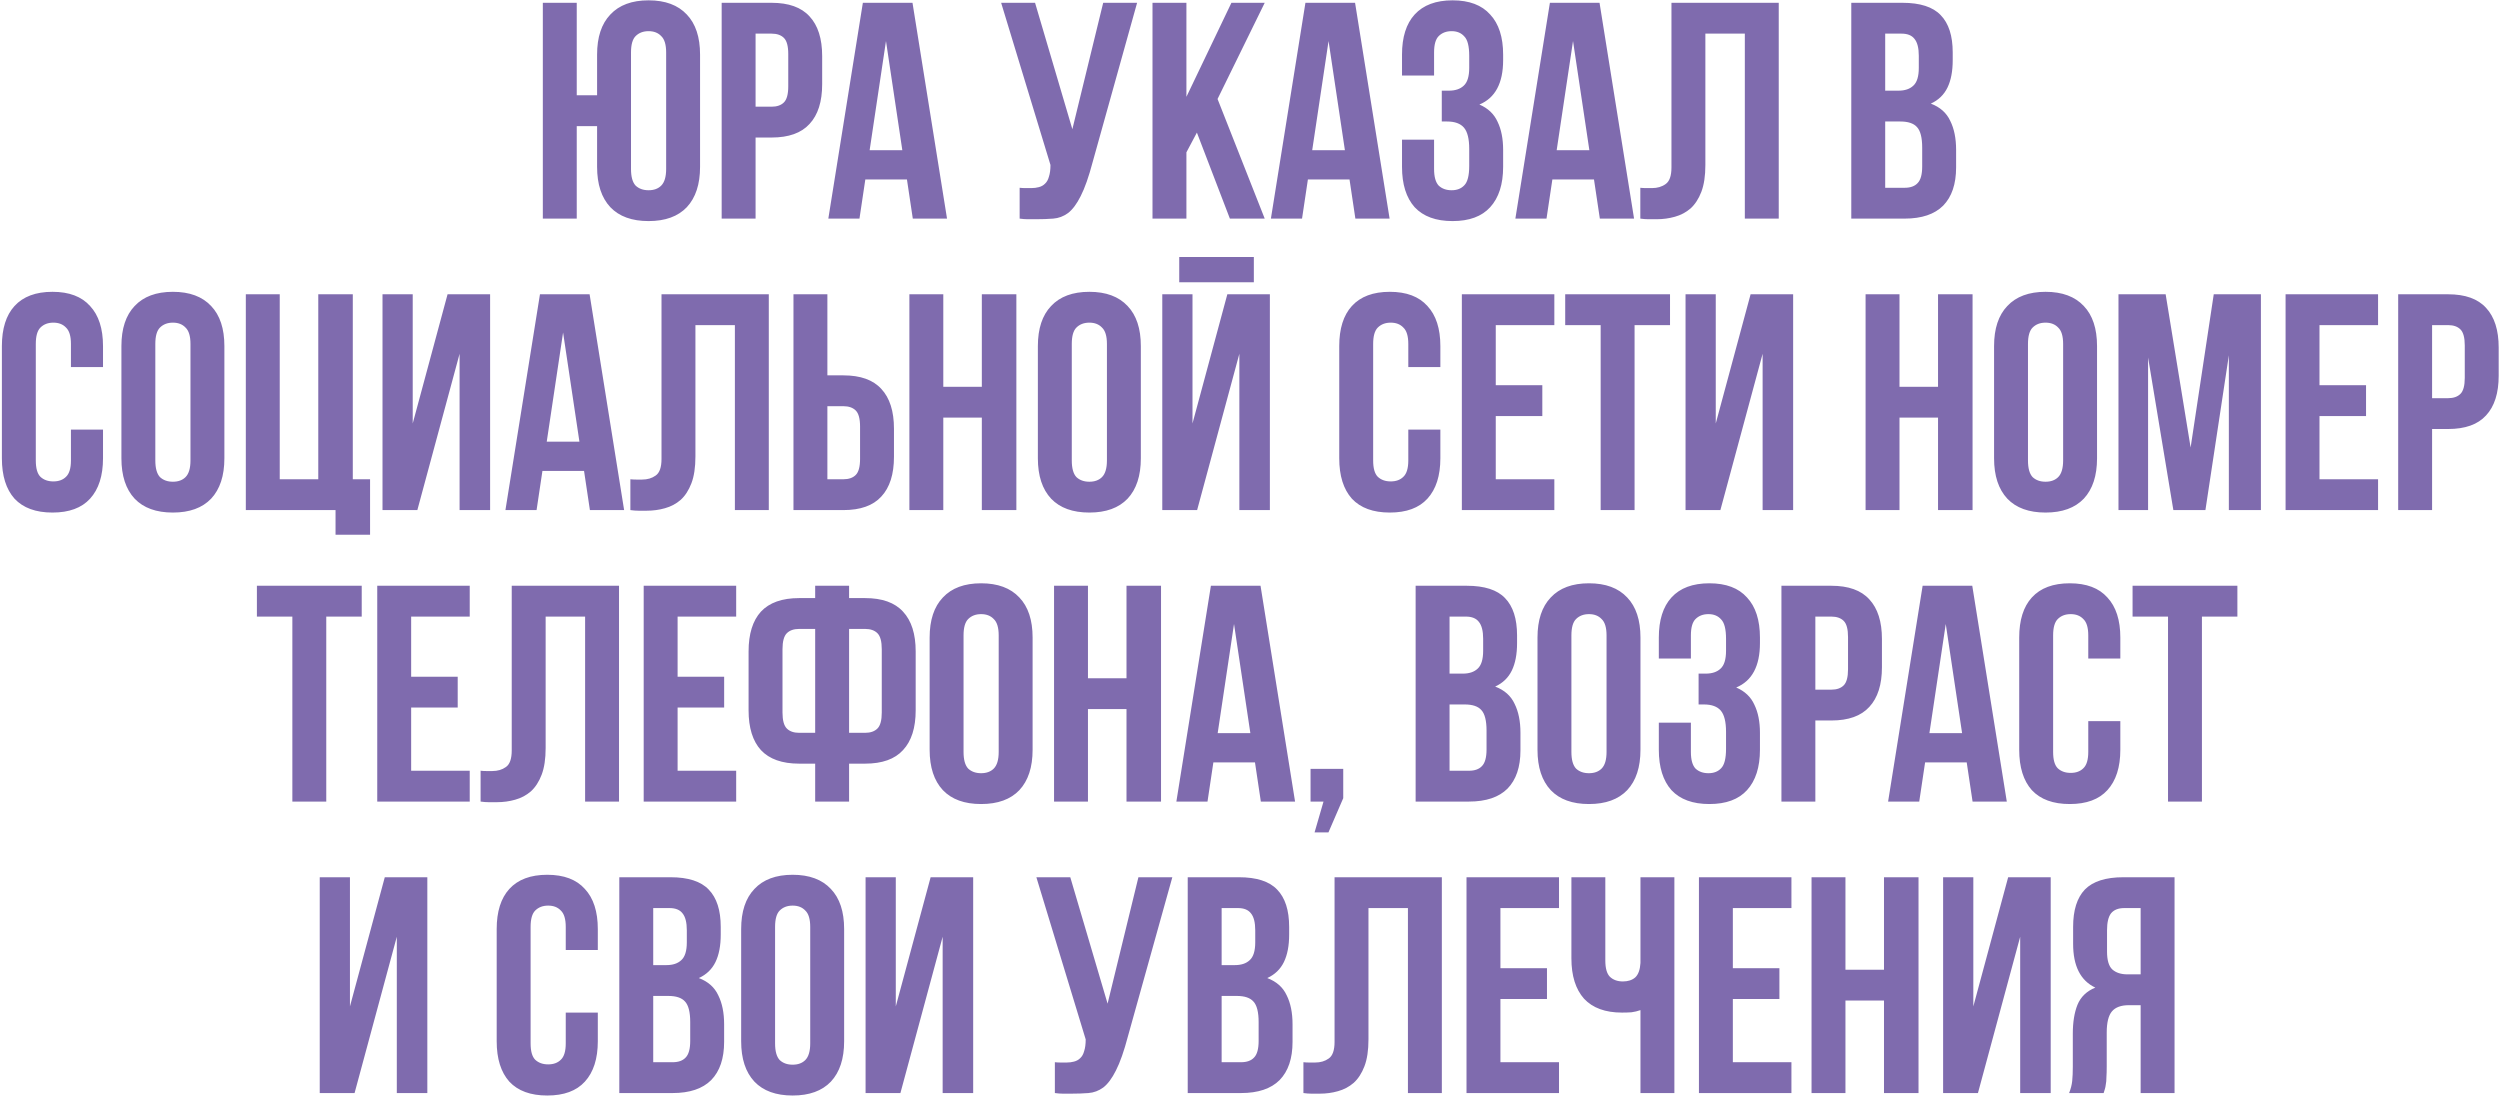 <?xml version="1.0" encoding="UTF-8"?> <svg xmlns="http://www.w3.org/2000/svg" width="446" height="196" viewBox="0 0 446 196" fill="none"><path d="M102.891 39H96.841V0.5H102.891V17H106.521V9.74C106.521 6.623 107.309 4.24 108.886 2.59C110.463 0.903 112.736 0.06 115.706 0.06C118.676 0.06 120.949 0.903 122.526 2.59C124.103 4.24 124.891 6.623 124.891 9.74V29.76C124.891 32.877 124.103 35.278 122.526 36.965C120.949 38.615 118.676 39.44 115.706 39.44C112.736 39.44 110.463 38.615 108.886 36.965C107.309 35.278 106.521 32.877 106.521 29.76V22.5H102.891V39ZM112.571 30.145C112.571 31.538 112.846 32.528 113.396 33.115C113.983 33.665 114.753 33.94 115.706 33.94C116.659 33.94 117.411 33.665 117.961 33.115C118.548 32.528 118.841 31.538 118.841 30.145V9.355C118.841 7.962 118.548 6.99 117.961 6.44C117.411 5.853 116.659 5.56 115.706 5.56C114.753 5.56 113.983 5.853 113.396 6.44C112.846 6.99 112.571 7.962 112.571 9.355V30.145ZM137.655 0.5C140.699 0.5 142.954 1.307 144.42 2.92C145.924 4.533 146.675 6.898 146.675 10.015V15.02C146.675 18.137 145.924 20.502 144.42 22.115C142.954 23.728 140.699 24.535 137.655 24.535H134.795V39H128.745V0.5H137.655ZM134.795 6V19.035H137.655C138.609 19.035 139.342 18.778 139.855 18.265C140.369 17.752 140.625 16.798 140.625 15.405V9.63C140.625 8.237 140.369 7.283 139.855 6.77C139.342 6.257 138.609 6 137.655 6H134.795ZM168.949 39H162.844L161.799 32.015H154.374L153.329 39H147.774L153.934 0.5H162.789L168.949 39ZM155.144 26.79H160.974L158.059 7.32L155.144 26.79ZM181.904 33.5C182.234 33.537 182.583 33.555 182.949 33.555C183.316 33.555 183.664 33.555 183.994 33.555C184.471 33.555 184.911 33.5 185.314 33.39C185.754 33.28 186.121 33.078 186.414 32.785C186.744 32.492 186.983 32.07 187.129 31.52C187.313 30.97 187.404 30.273 187.404 29.43L178.604 0.5H184.654L191.309 23.05L196.809 0.5H202.859L194.939 28.88C194.243 31.52 193.528 33.555 192.794 34.985C192.098 36.378 191.346 37.387 190.539 38.01C189.733 38.597 188.853 38.927 187.899 39C186.983 39.073 185.956 39.11 184.819 39.11C184.269 39.11 183.774 39.11 183.334 39.11C182.894 39.11 182.418 39.073 181.904 39V33.5ZM213.526 23.655L211.656 27.175V39H205.606V0.5H211.656V17.275L219.686 0.5H225.626L217.211 17.66L225.626 39H219.411L213.526 23.655ZM247.904 39H241.799L240.754 32.015H233.329L232.284 39H226.729L232.889 0.5H241.744L247.904 39ZM234.099 26.79H239.929L237.014 7.32L234.099 26.79ZM262.109 9.96C262.109 8.237 261.816 7.082 261.229 6.495C260.679 5.872 259.928 5.56 258.974 5.56C258.021 5.56 257.251 5.853 256.664 6.44C256.114 6.99 255.839 7.962 255.839 9.355V13.48H250.119V9.74C250.119 6.623 250.871 4.24 252.374 2.59C253.914 0.903 256.169 0.06 259.139 0.06C262.109 0.06 264.346 0.903 265.849 2.59C267.389 4.24 268.159 6.623 268.159 9.74V10.73C268.159 14.837 266.748 17.477 263.924 18.65C265.464 19.31 266.546 20.337 267.169 21.73C267.829 23.087 268.159 24.755 268.159 26.735V29.76C268.159 32.877 267.389 35.278 265.849 36.965C264.346 38.615 262.109 39.44 259.139 39.44C256.169 39.44 253.914 38.615 252.374 36.965C250.871 35.278 250.119 32.877 250.119 29.76V24.92H255.839V30.145C255.839 31.538 256.114 32.528 256.664 33.115C257.251 33.665 258.021 33.94 258.974 33.94C259.928 33.94 260.679 33.647 261.229 33.06C261.816 32.473 262.109 31.318 262.109 29.595V26.57C262.109 24.773 261.798 23.508 261.174 22.775C260.551 22.042 259.543 21.675 258.149 21.675H257.214V16.175H258.479C259.616 16.175 260.496 15.882 261.119 15.295C261.779 14.708 262.109 13.645 262.109 12.105V9.96ZM291.517 39H285.412L284.367 32.015H276.942L275.897 39H270.342L276.502 0.5H285.357L291.517 39ZM277.712 26.79H283.542L280.627 7.32L277.712 26.79ZM311.278 6H304.238V29.43C304.238 31.373 303.999 32.968 303.523 34.215C303.046 35.462 302.404 36.452 301.598 37.185C300.791 37.882 299.856 38.377 298.793 38.67C297.766 38.963 296.684 39.11 295.548 39.11C294.998 39.11 294.503 39.11 294.063 39.11C293.623 39.11 293.146 39.073 292.633 39V33.5C292.963 33.537 293.311 33.555 293.678 33.555C294.044 33.555 294.393 33.555 294.723 33.555C295.676 33.555 296.483 33.317 297.143 32.84C297.839 32.363 298.188 31.373 298.188 29.87V0.5H317.328V39H311.278V6ZM339.399 0.5C342.552 0.5 344.826 1.233 346.219 2.7C347.649 4.167 348.364 6.385 348.364 9.355V10.73C348.364 12.71 348.052 14.342 347.429 15.625C346.806 16.908 345.816 17.862 344.459 18.485C346.109 19.108 347.264 20.135 347.924 21.565C348.621 22.958 348.969 24.682 348.969 26.735V29.87C348.969 32.84 348.199 35.113 346.659 36.69C345.119 38.23 342.827 39 339.784 39H330.269V0.5H339.399ZM336.319 21.675V33.5H339.784C340.811 33.5 341.581 33.225 342.094 32.675C342.644 32.125 342.919 31.135 342.919 29.705V26.35C342.919 24.553 342.607 23.325 341.984 22.665C341.397 22.005 340.407 21.675 339.014 21.675H336.319ZM336.319 6V16.175H338.684C339.821 16.175 340.701 15.882 341.324 15.295C341.984 14.708 342.314 13.645 342.314 12.105V9.96C342.314 8.567 342.057 7.558 341.544 6.935C341.067 6.312 340.297 6 339.234 6H336.319ZM18.377 76.645V81.76C18.377 84.877 17.607 87.278 16.067 88.965C14.563 90.615 12.326 91.44 9.357 91.44C6.387 91.44 4.132 90.615 2.592 88.965C1.088 87.278 0.337 84.877 0.337 81.76V61.74C0.337 58.623 1.088 56.24 2.592 54.59C4.132 52.903 6.387 52.06 9.357 52.06C12.326 52.06 14.563 52.903 16.067 54.59C17.607 56.24 18.377 58.623 18.377 61.74V65.48H12.656V61.355C12.656 59.962 12.363 58.99 11.777 58.44C11.226 57.853 10.475 57.56 9.522 57.56C8.568 57.56 7.798 57.853 7.212 58.44C6.662 58.99 6.387 59.962 6.387 61.355V82.145C6.387 83.538 6.662 84.51 7.212 85.06C7.798 85.61 8.568 85.885 9.522 85.885C10.475 85.885 11.226 85.61 11.777 85.06C12.363 84.51 12.656 83.538 12.656 82.145V76.645H18.377ZM27.71 82.145C27.71 83.538 27.985 84.528 28.535 85.115C29.121 85.665 29.891 85.94 30.845 85.94C31.798 85.94 32.55 85.665 33.1 85.115C33.686 84.528 33.98 83.538 33.98 82.145V61.355C33.98 59.962 33.686 58.99 33.1 58.44C32.55 57.853 31.798 57.56 30.845 57.56C29.891 57.56 29.121 57.853 28.535 58.44C27.985 58.99 27.71 59.962 27.71 61.355V82.145ZM21.66 61.74C21.66 58.623 22.448 56.24 24.025 54.59C25.601 52.903 27.875 52.06 30.845 52.06C33.815 52.06 36.088 52.903 37.665 54.59C39.241 56.24 40.03 58.623 40.03 61.74V81.76C40.03 84.877 39.241 87.278 37.665 88.965C36.088 90.615 33.815 91.44 30.845 91.44C27.875 91.44 25.601 90.615 24.025 88.965C22.448 87.278 21.66 84.877 21.66 81.76V61.74ZM49.905 85.5H56.78V52.5H62.94V85.5H66.02V95.4H59.86V91H43.855V52.5H49.905V85.5ZM74.455 91H68.24V52.5H73.63V75.545L79.845 52.5H87.435V91H81.99V63.115L74.455 91ZM111.344 91H105.239L104.194 84.015H96.769L95.724 91H90.169L96.329 52.5H105.184L111.344 91ZM97.539 78.79H103.369L100.454 59.32L97.539 78.79ZM131.104 58H124.064V81.43C124.064 83.373 123.826 84.968 123.349 86.215C122.873 87.462 122.231 88.452 121.424 89.185C120.618 89.882 119.683 90.377 118.619 90.67C117.593 90.963 116.511 91.11 115.374 91.11C114.824 91.11 114.329 91.11 113.889 91.11C113.449 91.11 112.973 91.073 112.459 91V85.5C112.789 85.537 113.138 85.555 113.504 85.555C113.871 85.555 114.219 85.555 114.549 85.555C115.503 85.555 116.309 85.317 116.969 84.84C117.666 84.363 118.014 83.373 118.014 81.87V52.5H137.154V91H131.104V58ZM150.465 85.5C151.419 85.5 152.152 85.243 152.665 84.73C153.179 84.217 153.435 83.263 153.435 81.87V76.095C153.435 74.702 153.179 73.748 152.665 73.235C152.152 72.722 151.419 72.465 150.465 72.465H147.605V85.5H150.465ZM141.555 91V52.5H147.605V66.965H150.465C153.509 66.965 155.764 67.772 157.23 69.385C158.734 70.998 159.485 73.363 159.485 76.48V81.485C159.485 84.602 158.734 86.967 157.23 88.58C155.764 90.193 153.509 91 150.465 91H141.555ZM168.284 91H162.234V52.5H168.284V69H175.159V52.5H181.319V91H175.159V74.5H168.284V91ZM191.206 82.145C191.206 83.538 191.481 84.528 192.031 85.115C192.618 85.665 193.388 85.94 194.341 85.94C195.294 85.94 196.046 85.665 196.596 85.115C197.183 84.528 197.476 83.538 197.476 82.145V61.355C197.476 59.962 197.183 58.99 196.596 58.44C196.046 57.853 195.294 57.56 194.341 57.56C193.388 57.56 192.618 57.853 192.031 58.44C191.481 58.99 191.206 59.962 191.206 61.355V82.145ZM185.156 61.74C185.156 58.623 185.944 56.24 187.521 54.59C189.098 52.903 191.371 52.06 194.341 52.06C197.311 52.06 199.584 52.903 201.161 54.59C202.738 56.24 203.526 58.623 203.526 61.74V81.76C203.526 84.877 202.738 87.278 201.161 88.965C199.584 90.615 197.311 91.44 194.341 91.44C191.371 91.44 189.098 90.615 187.521 88.965C185.944 87.278 185.156 84.877 185.156 81.76V61.74ZM213.566 91H207.351V52.5H212.741V75.545L218.956 52.5H226.546V91H221.101V63.115L213.566 91ZM223.686 45.845V50.355H210.376V45.845H223.686ZM256.961 76.645V81.76C256.961 84.877 256.191 87.278 254.651 88.965C253.147 90.615 250.911 91.44 247.941 91.44C244.971 91.44 242.716 90.615 241.176 88.965C239.672 87.278 238.921 84.877 238.921 81.76V61.74C238.921 58.623 239.672 56.24 241.176 54.59C242.716 52.903 244.971 52.06 247.941 52.06C250.911 52.06 253.147 52.903 254.651 54.59C256.191 56.24 256.961 58.623 256.961 61.74V65.48H251.241V61.355C251.241 59.962 250.947 58.99 250.361 58.44C249.811 57.853 249.059 57.56 248.106 57.56C247.152 57.56 246.382 57.853 245.796 58.44C245.246 58.99 244.971 59.962 244.971 61.355V82.145C244.971 83.538 245.246 84.51 245.796 85.06C246.382 85.61 247.152 85.885 248.106 85.885C249.059 85.885 249.811 85.61 250.361 85.06C250.947 84.51 251.241 83.538 251.241 82.145V76.645H256.961ZM266.844 68.725H275.149V74.225H266.844V85.5H277.294V91H260.794V52.5H277.294V58H266.844V68.725ZM279.232 52.5H297.932V58H291.607V91H285.557V58H279.232V52.5ZM306.916 91H300.701V52.5H306.091V75.545L312.306 52.5H319.896V91H314.451V63.115L306.916 91ZM338.87 91H332.82V52.5H338.87V69H345.745V52.5H351.905V91H345.745V74.5H338.87V91ZM361.792 82.145C361.792 83.538 362.067 84.528 362.617 85.115C363.203 85.665 363.973 85.94 364.927 85.94C365.88 85.94 366.632 85.665 367.182 85.115C367.768 84.528 368.062 83.538 368.062 82.145V61.355C368.062 59.962 367.768 58.99 367.182 58.44C366.632 57.853 365.88 57.56 364.927 57.56C363.973 57.56 363.203 57.853 362.617 58.44C362.067 58.99 361.792 59.962 361.792 61.355V82.145ZM355.742 61.74C355.742 58.623 356.53 56.24 358.107 54.59C359.683 52.903 361.957 52.06 364.927 52.06C367.897 52.06 370.17 52.903 371.747 54.59C373.323 56.24 374.112 58.623 374.112 61.74V81.76C374.112 84.877 373.323 87.278 371.747 88.965C370.17 90.615 367.897 91.44 364.927 91.44C361.957 91.44 359.683 90.615 358.107 88.965C356.53 87.278 355.742 84.877 355.742 81.76V61.74ZM390.807 79.835L394.932 52.5H403.347V91H397.627V63.39L393.447 91H387.727L383.217 63.775V91H377.937V52.5H386.352L390.807 79.835ZM413.797 68.725H422.102V74.225H413.797V85.5H424.247V91H407.747V52.5H424.247V58H413.797V68.725ZM436.745 52.5C439.788 52.5 442.043 53.307 443.51 54.92C445.013 56.533 445.765 58.898 445.765 62.015V67.02C445.765 70.137 445.013 72.502 443.51 74.115C442.043 75.728 439.788 76.535 436.745 76.535H433.885V91H427.835V52.5H436.745ZM433.885 58V71.035H436.745C437.698 71.035 438.431 70.778 438.945 70.265C439.458 69.752 439.715 68.798 439.715 67.405V61.63C439.715 60.237 439.458 59.283 438.945 58.77C438.431 58.257 437.698 58 436.745 58H433.885ZM45.831 104.5H64.531V110H58.206V143H52.156V110H45.831V104.5ZM73.35 120.725H81.655V126.225H73.35V137.5H83.8V143H67.3V104.5H83.8V110H73.35V120.725ZM104.383 110H97.343V133.43C97.343 135.373 97.105 136.968 96.628 138.215C96.151 139.462 95.51 140.452 94.703 141.185C93.896 141.882 92.961 142.377 91.898 142.67C90.871 142.963 89.79 143.11 88.653 143.11C88.103 143.11 87.608 143.11 87.168 143.11C86.728 143.11 86.251 143.073 85.738 143V137.5C86.068 137.537 86.416 137.555 86.783 137.555C87.15 137.555 87.498 137.555 87.828 137.555C88.781 137.555 89.588 137.317 90.248 136.84C90.945 136.363 91.293 135.373 91.293 133.87V104.5H110.433V143H104.383V110ZM120.884 120.725H129.189V126.225H120.884V137.5H131.334V143H114.834V104.5H131.334V110H120.884V120.725ZM145.427 136.235H142.567C139.524 136.235 137.251 135.428 135.747 133.815C134.281 132.202 133.547 129.837 133.547 126.72V116.215C133.547 113.098 134.281 110.733 135.747 109.12C137.251 107.507 139.524 106.7 142.567 106.7H145.427V104.5H151.477V106.7H154.337C157.381 106.7 159.636 107.507 161.102 109.12C162.606 110.733 163.357 113.098 163.357 116.215V126.72C163.357 129.837 162.606 132.202 161.102 133.815C159.636 135.428 157.381 136.235 154.337 136.235H151.477V143H145.427V136.235ZM151.477 112.2V130.735H154.337C155.291 130.735 156.024 130.478 156.537 129.965C157.051 129.452 157.307 128.498 157.307 127.105V115.83C157.307 114.437 157.051 113.483 156.537 112.97C156.024 112.457 155.291 112.2 154.337 112.2H151.477ZM142.567 112.2C141.614 112.2 140.881 112.457 140.367 112.97C139.854 113.483 139.597 114.437 139.597 115.83V127.105C139.597 128.498 139.854 129.452 140.367 129.965C140.881 130.478 141.614 130.735 142.567 130.735H145.427V112.2H142.567ZM171.897 134.145C171.897 135.538 172.172 136.528 172.722 137.115C173.308 137.665 174.078 137.94 175.032 137.94C175.985 137.94 176.737 137.665 177.287 137.115C177.873 136.528 178.167 135.538 178.167 134.145V113.355C178.167 111.962 177.873 110.99 177.287 110.44C176.737 109.853 175.985 109.56 175.032 109.56C174.078 109.56 173.308 109.853 172.722 110.44C172.172 110.99 171.897 111.962 171.897 113.355V134.145ZM165.847 113.74C165.847 110.623 166.635 108.24 168.212 106.59C169.788 104.903 172.062 104.06 175.032 104.06C178.002 104.06 180.275 104.903 181.852 106.59C183.428 108.24 184.217 110.623 184.217 113.74V133.76C184.217 136.877 183.428 139.278 181.852 140.965C180.275 142.615 178.002 143.44 175.032 143.44C172.062 143.44 169.788 142.615 168.212 140.965C166.635 139.278 165.847 136.877 165.847 133.76V113.74ZM194.092 143H188.042V104.5H194.092V121H200.967V104.5H207.127V143H200.967V126.5H194.092V143ZM231.039 143H224.934L223.889 136.015H216.464L215.419 143H209.864L216.024 104.5H224.879L231.039 143ZM217.234 130.79H223.064L220.149 111.32L217.234 130.79ZM233.804 143V137.17H239.634V142.395L236.994 148.5H234.519L236.114 143H233.804ZM261.679 104.5C264.832 104.5 267.106 105.233 268.499 106.7C269.929 108.167 270.644 110.385 270.644 113.355V114.73C270.644 116.71 270.332 118.342 269.709 119.625C269.086 120.908 268.096 121.862 266.739 122.485C268.389 123.108 269.544 124.135 270.204 125.565C270.901 126.958 271.249 128.682 271.249 130.735V133.87C271.249 136.84 270.479 139.113 268.939 140.69C267.399 142.23 265.107 143 262.064 143H252.549V104.5H261.679ZM258.599 125.675V137.5H262.064C263.091 137.5 263.861 137.225 264.374 136.675C264.924 136.125 265.199 135.135 265.199 133.705V130.35C265.199 128.553 264.887 127.325 264.264 126.665C263.677 126.005 262.687 125.675 261.294 125.675H258.599ZM258.599 110V120.175H260.964C262.101 120.175 262.981 119.882 263.604 119.295C264.264 118.708 264.594 117.645 264.594 116.105V113.96C264.594 112.567 264.337 111.558 263.824 110.935C263.347 110.312 262.577 110 261.514 110H258.599ZM280.339 134.145C280.339 135.538 280.614 136.528 281.164 137.115C281.751 137.665 282.521 137.94 283.474 137.94C284.427 137.94 285.179 137.665 285.729 137.115C286.316 136.528 286.609 135.538 286.609 134.145V113.355C286.609 111.962 286.316 110.99 285.729 110.44C285.179 109.853 284.427 109.56 283.474 109.56C282.521 109.56 281.751 109.853 281.164 110.44C280.614 110.99 280.339 111.962 280.339 113.355V134.145ZM274.289 113.74C274.289 110.623 275.077 108.24 276.654 106.59C278.231 104.903 280.504 104.06 283.474 104.06C286.444 104.06 288.717 104.903 290.294 106.59C291.871 108.24 292.659 110.623 292.659 113.74V133.76C292.659 136.877 291.871 139.278 290.294 140.965C288.717 142.615 286.444 143.44 283.474 143.44C280.504 143.44 278.231 142.615 276.654 140.965C275.077 139.278 274.289 136.877 274.289 133.76V113.74ZM307.925 113.96C307.925 112.237 307.631 111.082 307.045 110.495C306.495 109.872 305.743 109.56 304.79 109.56C303.836 109.56 303.066 109.853 302.48 110.44C301.93 110.99 301.655 111.962 301.655 113.355V117.48H295.935V113.74C295.935 110.623 296.686 108.24 298.19 106.59C299.73 104.903 301.985 104.06 304.955 104.06C307.925 104.06 310.161 104.903 311.665 106.59C313.205 108.24 313.975 110.623 313.975 113.74V114.73C313.975 118.837 312.563 121.477 309.74 122.65C311.28 123.31 312.361 124.337 312.985 125.73C313.645 127.087 313.975 128.755 313.975 130.735V133.76C313.975 136.877 313.205 139.278 311.665 140.965C310.161 142.615 307.925 143.44 304.955 143.44C301.985 143.44 299.73 142.615 298.19 140.965C296.686 139.278 295.935 136.877 295.935 133.76V128.92H301.655V134.145C301.655 135.538 301.93 136.528 302.48 137.115C303.066 137.665 303.836 137.94 304.79 137.94C305.743 137.94 306.495 137.647 307.045 137.06C307.631 136.473 307.925 135.318 307.925 133.595V130.57C307.925 128.773 307.613 127.508 306.99 126.775C306.366 126.042 305.358 125.675 303.965 125.675H303.03V120.175H304.295C305.431 120.175 306.311 119.882 306.935 119.295C307.595 118.708 307.925 117.645 307.925 116.105V113.96ZM326.718 104.5C329.761 104.5 332.016 105.307 333.483 106.92C334.986 108.533 335.738 110.898 335.738 114.015V119.02C335.738 122.137 334.986 124.502 333.483 126.115C332.016 127.728 329.761 128.535 326.718 128.535H323.858V143H317.808V104.5H326.718ZM323.858 110V123.035H326.718C327.671 123.035 328.405 122.778 328.918 122.265C329.431 121.752 329.688 120.798 329.688 119.405V113.63C329.688 112.237 329.431 111.283 328.918 110.77C328.405 110.257 327.671 110 326.718 110H323.858ZM358.012 143H351.907L350.862 136.015H343.437L342.392 143H336.837L342.997 104.5H351.852L358.012 143ZM344.207 130.79H350.037L347.122 111.32L344.207 130.79ZM378.267 128.645V133.76C378.267 136.877 377.497 139.278 375.957 140.965C374.453 142.615 372.217 143.44 369.247 143.44C366.277 143.44 364.022 142.615 362.482 140.965C360.978 139.278 360.227 136.877 360.227 133.76V113.74C360.227 110.623 360.978 108.24 362.482 106.59C364.022 104.903 366.277 104.06 369.247 104.06C372.217 104.06 374.453 104.903 375.957 106.59C377.497 108.24 378.267 110.623 378.267 113.74V117.48H372.547V113.355C372.547 111.962 372.253 110.99 371.667 110.44C371.117 109.853 370.365 109.56 369.412 109.56C368.458 109.56 367.688 109.853 367.102 110.44C366.552 110.99 366.277 111.962 366.277 113.355V134.145C366.277 135.538 366.552 136.51 367.102 137.06C367.688 137.61 368.458 137.885 369.412 137.885C370.365 137.885 371.117 137.61 371.667 137.06C372.253 136.51 372.547 135.538 372.547 134.145V128.645H378.267ZM380.45 104.5H399.15V110H392.825V143H386.775V110H380.45V104.5ZM63.256 195H57.041V156.5H62.431V179.545L68.646 156.5H76.236V195H70.791V167.115L63.256 195ZM106.65 180.645V185.76C106.65 188.877 105.88 191.278 104.34 192.965C102.837 194.615 100.6 195.44 97.63 195.44C94.66 195.44 92.405 194.615 90.865 192.965C89.362 191.278 88.61 188.877 88.61 185.76V165.74C88.61 162.623 89.362 160.24 90.865 158.59C92.405 156.903 94.66 156.06 97.63 156.06C100.6 156.06 102.837 156.903 104.34 158.59C105.88 160.24 106.65 162.623 106.65 165.74V169.48H100.93V165.355C100.93 163.962 100.637 162.99 100.05 162.44C99.5 161.853 98.749 161.56 97.795 161.56C96.842 161.56 96.072 161.853 95.485 162.44C94.935 162.99 94.66 163.962 94.66 165.355V186.145C94.66 187.538 94.935 188.51 95.485 189.06C96.072 189.61 96.842 189.885 97.795 189.885C98.749 189.885 99.5 189.61 100.05 189.06C100.637 188.51 100.93 187.538 100.93 186.145V180.645H106.65ZM119.614 156.5C122.767 156.5 125.04 157.233 126.434 158.7C127.864 160.167 128.579 162.385 128.579 165.355V166.73C128.579 168.71 128.267 170.342 127.644 171.625C127.02 172.908 126.03 173.862 124.674 174.485C126.324 175.108 127.479 176.135 128.139 177.565C128.835 178.958 129.184 180.682 129.184 182.735V185.87C129.184 188.84 128.414 191.113 126.874 192.69C125.334 194.23 123.042 195 119.999 195H110.484V156.5H119.614ZM116.534 177.675V189.5H119.999C121.025 189.5 121.795 189.225 122.309 188.675C122.859 188.125 123.134 187.135 123.134 185.705V182.35C123.134 180.553 122.822 179.325 122.199 178.665C121.612 178.005 120.622 177.675 119.229 177.675H116.534ZM116.534 162V172.175H118.899C120.035 172.175 120.915 171.882 121.539 171.295C122.199 170.708 122.529 169.645 122.529 168.105V165.96C122.529 164.567 122.272 163.558 121.759 162.935C121.282 162.312 120.512 162 119.449 162H116.534ZM138.274 186.145C138.274 187.538 138.549 188.528 139.099 189.115C139.685 189.665 140.455 189.94 141.409 189.94C142.362 189.94 143.114 189.665 143.664 189.115C144.25 188.528 144.544 187.538 144.544 186.145V165.355C144.544 163.962 144.25 162.99 143.664 162.44C143.114 161.853 142.362 161.56 141.409 161.56C140.455 161.56 139.685 161.853 139.099 162.44C138.549 162.99 138.274 163.962 138.274 165.355V186.145ZM132.224 165.74C132.224 162.623 133.012 160.24 134.589 158.59C136.165 156.903 138.439 156.06 141.409 156.06C144.379 156.06 146.652 156.903 148.229 158.59C149.805 160.24 150.594 162.623 150.594 165.74V185.76C150.594 188.877 149.805 191.278 148.229 192.965C146.652 194.615 144.379 195.44 141.409 195.44C138.439 195.44 136.165 194.615 134.589 192.965C133.012 191.278 132.224 188.877 132.224 185.76V165.74ZM160.634 195H154.419V156.5H159.809V179.545L166.024 156.5H173.614V195H168.169V167.115L160.634 195ZM188.188 189.5C188.518 189.537 188.867 189.555 189.233 189.555C189.6 189.555 189.948 189.555 190.278 189.555C190.755 189.555 191.195 189.5 191.598 189.39C192.038 189.28 192.405 189.078 192.698 188.785C193.028 188.492 193.267 188.07 193.413 187.52C193.597 186.97 193.688 186.273 193.688 185.43L184.888 156.5H190.938L197.593 179.05L203.093 156.5H209.143L201.223 184.88C200.527 187.52 199.812 189.555 199.078 190.985C198.382 192.378 197.63 193.387 196.823 194.01C196.017 194.597 195.137 194.927 194.183 195C193.267 195.073 192.24 195.11 191.103 195.11C190.553 195.11 190.058 195.11 189.618 195.11C189.178 195.11 188.702 195.073 188.188 195V189.5ZM221.02 156.5C224.173 156.5 226.447 157.233 227.84 158.7C229.27 160.167 229.985 162.385 229.985 165.355V166.73C229.985 168.71 229.673 170.342 229.05 171.625C228.427 172.908 227.437 173.862 226.08 174.485C227.73 175.108 228.885 176.135 229.545 177.565C230.242 178.958 230.59 180.682 230.59 182.735V185.87C230.59 188.84 229.82 191.113 228.28 192.69C226.74 194.23 224.448 195 221.405 195H211.89V156.5H221.02ZM217.94 177.675V189.5H221.405C222.432 189.5 223.202 189.225 223.715 188.675C224.265 188.125 224.54 187.135 224.54 185.705V182.35C224.54 180.553 224.228 179.325 223.605 178.665C223.018 178.005 222.028 177.675 220.635 177.675H217.94ZM217.94 162V172.175H220.305C221.442 172.175 222.322 171.882 222.945 171.295C223.605 170.708 223.935 169.645 223.935 168.105V165.96C223.935 164.567 223.678 163.558 223.165 162.935C222.688 162.312 221.918 162 220.855 162H217.94ZM251.175 162H244.135V185.43C244.135 187.373 243.897 188.968 243.42 190.215C242.943 191.462 242.302 192.452 241.495 193.185C240.688 193.882 239.753 194.377 238.69 194.67C237.663 194.963 236.582 195.11 235.445 195.11C234.895 195.11 234.4 195.11 233.96 195.11C233.52 195.11 233.043 195.073 232.53 195V189.5C232.86 189.537 233.208 189.555 233.575 189.555C233.942 189.555 234.29 189.555 234.62 189.555C235.573 189.555 236.38 189.317 237.04 188.84C237.737 188.363 238.085 187.373 238.085 185.87V156.5H257.225V195H251.175V162ZM267.676 172.725H275.981V178.225H267.676V189.5H278.126V195H261.626V156.5H278.126V162H267.676V172.725ZM286.389 156.5V171.35C286.389 172.743 286.664 173.715 287.214 174.265C287.801 174.815 288.571 175.09 289.524 175.09C290.441 175.09 291.174 174.852 291.724 174.375C292.274 173.862 292.586 173 292.659 171.79V156.5H298.709V195H292.659V180.205C292.146 180.388 291.614 180.517 291.064 180.59C290.551 180.627 289.982 180.645 289.359 180.645C286.389 180.645 284.134 179.82 282.594 178.17C281.091 176.483 280.339 174.082 280.339 170.965V156.5H286.389ZM309.141 172.725H317.446V178.225H309.141V189.5H319.591V195H303.091V156.5H319.591V162H309.141V172.725ZM329.229 195H323.179V156.5H329.229V173H336.104V156.5H342.264V195H336.104V178.5H329.229V195ZM352.866 195H346.651V156.5H352.041V179.545L358.256 156.5H365.846V195H360.401V167.115L352.866 195ZM378.975 162C377.911 162 377.123 162.312 376.61 162.935C376.133 163.558 375.895 164.567 375.895 165.96V169.755C375.895 171.295 376.206 172.358 376.83 172.945C377.49 173.532 378.388 173.825 379.525 173.825H381.89V162H378.975ZM369.13 195C369.423 194.267 369.606 193.552 369.68 192.855C369.753 192.122 369.79 191.278 369.79 190.325V184.385C369.79 182.368 370.065 180.663 370.615 179.27C371.201 177.84 372.265 176.813 373.805 176.19C371.165 174.943 369.845 172.34 369.845 168.38V165.355C369.845 162.385 370.541 160.167 371.935 158.7C373.365 157.233 375.656 156.5 378.81 156.5H387.94V195H381.89V179.325H379.8C378.406 179.325 377.398 179.692 376.775 180.425C376.151 181.158 375.84 182.423 375.84 184.22V190.27C375.84 191.04 375.821 191.682 375.785 192.195C375.785 192.708 375.748 193.13 375.675 193.46C375.638 193.79 375.583 194.065 375.51 194.285C375.436 194.505 375.363 194.743 375.29 195H369.13Z" fill="#7F6BAE"></path></svg> 
